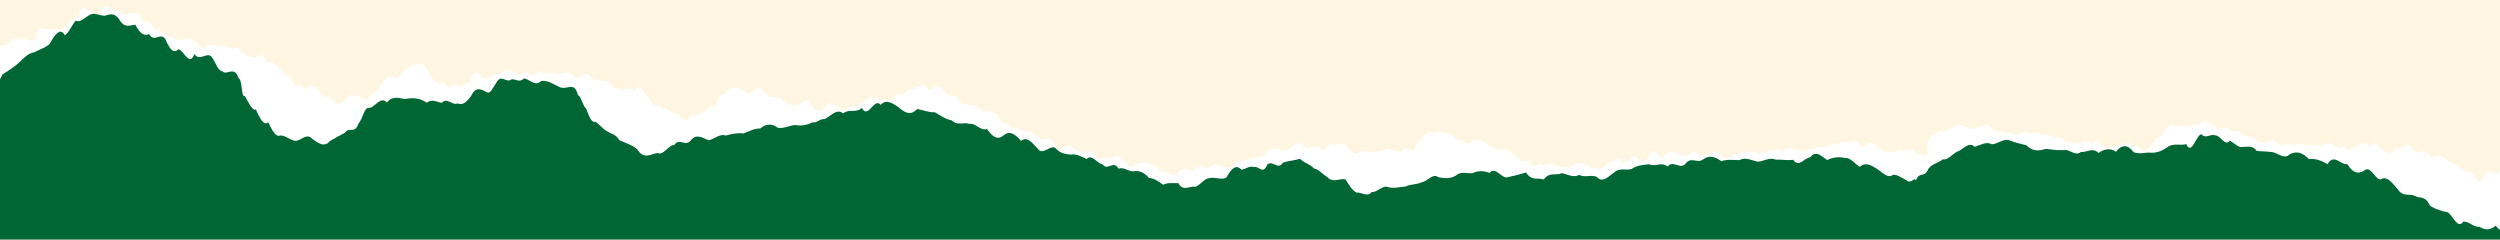 <svg viewBox="0 0 1340 128.385" xmlns:xlink="http://www.w3.org/1999/xlink" xmlns="http://www.w3.org/2000/svg" id="Layer_1"><rect x="0" y="0" width="1340" height="128.385" fill="#808080" stroke="none"/><defs><style>.cls-1{fill:none;}.cls-2{fill:#063;}.cls-3{fill:#fff;}.cls-4{fill:#fff6e1;}.cls-5{clip-path:url(#clippath);}</style><clipPath id="clippath"><rect height="126.072" width="1340" y="2.313" class="cls-1"></rect></clipPath></defs><rect height="124.915" width="1340" class="cls-4"></rect><rect height="126.072" width="1340" y="2.313" class="cls-4"></rect><g class="cls-5"><path d="M1340,128.385v-37.558c-.862,1.775-1.731,3.333-2.773,1.312-2.227.44-4.196-2.318-6.508,3.338-2.543,5.38-5.096-4.21-7.801-3.283-2.42-.749-4.373-2.104-6.824-4.412-2.415.657-4.747-2.756-7.105-4.09-2.607-1.491-5.776,2.439-8.198-1.883-2.275-2.061-4.703,1.298-7.182-1.295-2.353-4.749-4.788-2.217-7.236-.831-2.404-2.773-4.997,6.098-7.411,1.357-2.445,1.364-4.577-5.911-6.949-3.966-2.485,2.856-4.997-2.168-7.309.374-2.654.171-5.455,5.765-8.099.739-2.664,2.698-5.236-.015-7.897-1.773-2.662.829-5.33,1.8-7.995,1.539-2.661-.657-5.327.152-7.998-1.185-2.655,2.193-5.329-.824-8.002.74-2.652,2.267-5.246-3.675-7.92-2.187-2.248.784-4.715,1.561-7.142.341-2.234-2.242-4.275-2.676-6.603-2.766-2.229-2.193-4.514-3.771-6.779-2.105-2.253-3.185-4.89-2.993-7.128-1.108-2.306-1.505-3.959-4.352-6.197-4.332-2.395-.854-5.25,2.703-7.506,1.236-2.48,2.261-4.527.82-6.759.737-2.268,1.965-5.279-2.529-7.293,1.271-1.79,1.261-3.385,5.934-5.24,5.153-1.918,1.133-2.877,5.241-5.139,6.077-2.154,3.296-5.136-2.995-7.641-1.399-2.283-3.737-4.536-1.64-7.005-.256-2.336-.331-4.798,1.098-7.211,1.367-2.367.662-4.476-7.271-6.833-2.846-2.398.142-4.918-1.932-7.221-.02-2.449.884-5.018-1.008-7.259-.043-2.55-2.775-4.736-3.757-6.875-2.452-1.906-4.001-4.246-.435-7.281-2.265-2.268-2.629-4.83.923-7.527-1.275-2.389-.409-5.21,3.217-7.809.232-2.463,1.205-5.05-.369-7.599-.732-2.527.167-4.872-4.165-7.384-2.951-2.592.224-5.293,3.212-7.762,1.287-2.667-.961-5.384-2.272-7.773-.926-2.734.971-5.388,4.086-7.564,2.223-2.594,3.048-4.646.829-6.124,4.893-1.449.137-.974,7.205-1.021,8.268-2.392.652-5.647-.033-7.865-2.627-2.373.453-4.782.513-7.003.058-2.353,1.267-4.838,1.927-7.078.512-2.331.998-4.277-2.551-6.55-3.69-2.311-1.822-4.745,1.402-7.063,1.335-2.281-4.185-4.676-3.028-7.029-1.65-2.397-1.978-4.792.161-7.112.179-2.389,1.02-4.622.851-6.947,2.038-2.382-.9-4.728,1.444-7.058.673-2.375,3.184-4.712-.884-7.051.757-2.367-2.114-4.712-1.131-7.062.64-2.358-2.254-4.798.548-7.158-.924-2.35,2.353-4.653,2.781-7.026,1.056-2.343-.922-4.685.457-7.068.4-2.335,1.472-4.67.581-7.061,2.458-2.33,2.935-4.682-2.911-7.082-3.028-2.323,1.248-4.754,2.147-7.159,2.363-2.434.766-4.774-4.65-7.157-.635-2.43,1.178-4.927.058-7.31-1.35-2.419.162-4.601-1.008-6.98,2.857-2.406.261-5.059-7.042-7.432-1.083-2.395,4.886-4.935,3.948-7.304.196-2.388.826-4.378,3.857-6.748,3.555-2.387-4.078-4.937.07-7.314.003-2.39,1.904-4.539,5.303-6.926,2.9-2.396,2.056-5.024-3.802-7.425-1.708-2.4-2.373-4.744.47-7.157,1.77-2.398-1.911-4.768.937-7.187-1.369-2.378-1.755-4.823.105-7.23-.214-1.927-2.037-4.233,3.811-7.066-2.515-2.149.67-4.461.921-6.976-2.733-2.231-.005-4.486-4.573-6.907-2.961-2.295.598-4.859-.754-7.241-2.1-2.364-.969-4.694-4.268-7.068-2.598-2.448-.246-5.239,3.356-7.612-.507-2.554.418-4.687-2.36-7.053-3.675-2.676.506-5.581-1.929-7.869.169-2.63-2.619-5.35,1.571-7.252,3.536-1.826,1.356-3.163,3.632-4.109,6.256-2.355-2.002-4.202-3.003-6.665-.224-2.374.386-4.704-1.24-7.147-1.125-2.383,1.056-4.94,1.362-7.364,1.738-2.396-.117-4.773-.658-7.181-1.031-2.409,3.281-4.688.488-7.082-2.092-2.425-2.995-4.845-.854-7.226-.799-2.444-3.936-4.968,6.391-7.337,1.158-2.467-1.051-4.872.189-7.224.583-2.488-2.674-5.005-5.062-7.325-.989-2.602,1.835-5.43,3.369-8.027.899-2.536.994-4.658-1.295-7.205,3.796-2.489,1.312-5.093.909-7.607,2.234-2.48.543-5.303.334-7.82,1.605-2.502,4.995-5.064,2.119-7.617,1.942-2.548-1.929-5.018.016-7.628,1.514-2.589.095-4.986-3.916-7.65,1.079-3.057-1.179-5.557-2.152-7.868.938-2.882,3.488-5.432-.612-7.934-.468-2.412-.434-4.322-4.409-7.168-3.917-2.238-1.916-5.362-.742-8.297.245-2.435,4.314-4.434-3.23-6.735-3.232-2.433-4.015-5.193.939-7.506-.199-2.418-1.502-4.658,2.591-6.979-2.29-2.397-3.925-4.917-.643-7.249-1.292-2.361-.254-4.462-3.437-6.797-2.893-2.32-1.947-5.173,5.238-7.504-.683-2.271-5.527-4.556-3.199-6.876-2.701-2.221-1.96-3.824-3.376-6.122-4.424-2.172-.876-4.833-.272-7.101-2.109-2.128,2.373-4.717-3.863-6.953-2.579-2.291.087-3.638-7.175-5.741-5.052-2.306-2.838-5.045.675-7.166-2.282-2.332-3.148-4.637-1.282-6.803-2.874-2.373.566-3.951.057-6.197-4.488-2.415.647-4.616-.08-6.976-3.138-2.437-4.916-5.221.324-7.703.367-2.411-3.974-4.987-2.615-7.539-.822-2.355-.363-4.347.58-6.899,3.907-2.293-4.111-4.501,3.549-7.011,1.948-2.524,1.743-5.815-1.841-8.181-.966-2.501-1.386-4.752,3.066-7.212,2.234-2.464,4.986-4.605.884-7.167,3.47-2.428,2.254-5.209-2.577-7.848-2.601-2.547-2.31-5.168,5.962-7.71,3.012-2.515.51-4.474-5.833-6.976-4.503-2.478,1.063-5.788,4.349-8.246,1.389-2.467-.396-4.549-4.19-6.988-3.409-2.492-.032-4.558-.672-7.011-3.685-2.542-4.374-5.492,2.017-7.985,1.753-2.574-2.088-5.255-3.707-7.767-2.867-2.438-1.835-4.733,4.851-6.555,3.41-1.889,1.09-1.939,4.878-3.577,6.312-1.644-1.101-4.537,2.399-6.354,3.178-1.8.633-3.904,1.806-6.287,1.502-2.303,4.427-3.948,2.417-6.157-.043-2.098-1.583-3.951-.159-6.002-2.634-1.924-1.466-4.389-1.832-6.304-2.755-1.902,1.894-2.967-3.516-4.889-5.137-2.027-1.347-4.643-8.226-6.727-2.328-2.293-2.992-5.234-.303-7.745-.747-2.348-1.132-4.041-.748-6.524-4.655-2.392-.152-5.213-.699-7.683-.841-2.437-3.182-5.049-3.65-7.516-1.283-2.479,1.342-4.76-2.793-7.227-2.594-2.524.969-5.264.926-7.728.134-2.574.548-5.026.653-7.481-1.185-2.627,5.7-5.102,1.071-7.526.747-2.52,3.879-5.132.295-7.524-.667-2.448-.856-4.83,1.883-7.167,2.142-2.401-.533-4.915,3.555-7.22,1.874-2.42-2.619-4.708-5.647-7.047,2.111-2.487.244-4.747,3.837-7.174,1.502-2.435-.782-4.619,3.914-7.026-1.79-2.099,2.183-4.756.766-6.857-2.933-1.692-1.745-3.012-7.537-4.717-5.908-2.483-1.614-5.452.726-7.902,1.737-2.339,2.025-3.673,4.148-5.988,5.57-2.275-2.223-5.149-1.436-7.407,2.893-2.297,1.285-3.719,7.215-6.003,5.504-2.412,6.055-5.84.102-8.245.845-2.569-2.306-4.885,1.963-7.456,3.799-2.56,1.618-4.598-.411-6.862-3.984-2.347,3.714-4.036-2.088-6.159-3.216-2.089-4.626-5.851,2.043-7.812-1.404-1.933-2.079-3.934,2.415-5.827-4.49-1.914-1.958-3.407-.057-5.369-4.891-2.023.512-3.885-4.701-6.055-3.809-2.198,3.027-3.949-7.096-6.172-3.708-2.286,2.301-4.857.976-7.163-.756-2.333.009-4.406-5.423-6.749-2.757-2.353.496-4.738-3.485-7.093-.876-2.356-2.522-4.641-.491-6.989-1.33-2.343,6.23-4.486-2.223-6.809-1.846-2.3-1.988-4.885-1.602-7.155-.548-2.206,1.093-4.518-2.657-6.687-2.473-2.239.874-4.394-3.966-6.286-3.375-2.047.351-3.946-6.095-5.911-3.941-1.974.739-3.428-7.357-5.662-4.552-2.033-.988-4.884,1.451-7.403.04-2.559-3.403-4.696-.226-7.028-3.909-2.557-2.606-4.78,7.751-7.126,3.693-2.453.411-5.654-5.371-7.95-1.058-2.31,6.219-3.306,2.397-5.534,5.922-2.2,1.579-4.473,5.714-6.667,3.047-2.158,2.045-5.659-.017-7.884.757-2.179-4.085-2.989,5.181-5.303,6.209-2.241.25-5.577-2.343-8.005-.677-2.407-2.783-4.551,2.879-7.157,3.067-.762.005-1.516.082-2.271.225v103.914h1340Z" class="cls-3"></path><path d="M1340,128.385v-5.258c-.722-.326-1.472-1.041-2.275-2.205-2.954,2.594-5.859,2.536-8.881.565-2.936.518-5.704-3.167-8.535-2.634-3.052,4.229-5.492-3.341-8.362-5.101-2.891-.459-6.598-1.654-9.386-3.389-2.801-5.903-5.468-3.719-8.251-5.385-2.8-1.409-6.343.874-9.207-3.663-2.878-3.196-5.053-6.392-8.081-5.661-3,2.584-5.627-6.027-8.86-4.832-3.312,2.395-6.6,2.811-9.947-2.841-3.353.705-7.249-6.008-10.628.007-3.373-1.976-6.624-3.156-10.015-2.681-3.391-3.709-6.63-4.309-10.029-2.776-3.403,3.511-6.918-1.115-10.322-1.055-2.462-.373-5.236-.292-7.658-.605-2.42-3.269-5.134-2.01-7.539-2.114-2.407.546-4.546-2.295-6.909-3.366-2.471,3.394-4.974-2.957-7.51-2.749-2.757-1.299-5.238,2.162-7.654-.744-2.897.543-5.18,11.803-8.098,5.346-2.988.91-6.602-.563-9.608,1.297-3.06,2.26-5.91,3.363-8.985,3.341-3.11-.451-6.531,1.083-9.655-.346-3.139-4.21-6.284-4.173-9.431-.194-3.151-2.137-6.219-1.53-9.375.644-3.148-3.172-6.239-.201-9.389-.542-3.137,2.599-6.222-1.791-9.358-.989-3.12.199-6.324-.244-9.439-.667-3.495,1.073-7.001,1.621-10.486-1.902-3.012-.861-6.028-1.359-9.172-2.717-3.087-1.001-6.301,2.146-9.426,2.156-3.107-1.695-6.084.566-9.141,1.358-3.062-3.09-5.965,1.391-8.888,2.41-2.926,1.124-5.406,5.039-8.104,4.279-2.672,2.148-5.328,2.183-7.69,4.959-2.286,5.532-4.85,1.29-6.767,6.344-.772-2.094-2.808,2.365-5.164-.14-2.357-1.125-5.036-3.124-7.098-2.847-2.779,2.302-5.806-1.452-8.617-3.152-2.873-1.898-6.254-3.934-9.166-1.089-2.951-1.807-5.238-5.255-8.236-4.78-3.005-.772-6.231-.378-9.287,1.119-3.019-1.962-6.024-5.582-9.101-1.42-2.991.008-6.016,5.868-9.07,1.29-3.139.435-6.297-.219-9.418-.085-3.239-1.406-6.434.894-9.707,1.113-3.217-.766-6.478-2.572-9.777-.861-3.199-.05-6.403-.531-9.723.572-3.184-2.412-6.372-3.371-9.706-.949-3.235,2.505-6.466-1.979-9.615,2.575-3.22,2.846-6.299-2.383-9.446,1.252-3.196-2.776-6.665.376-9.804-1.23-3.175.451-6.187.344-9.321,2.467-3.164,1.158-6.254-.908-9.392,1.886-3.166,2.111-6.198,5.965-9.355,2.436-3.085-1.364-6.356.543-9.464-1.09-3.076,1.623-6.104-.174-9.246-.969-3.207,1.644-6.55-.921-9.776,3.476-3.207-1.336-6.252,1.133-9.469-3.791-3.211,1.013-6.607,1.835-9.821,2.512-3.254,1.17-6.414-6.189-9.809-2.261-3.078-1.349-6.135-1.235-9.167.114-3.055.287-6.023-1.296-9.048,1.445-3.022,1.643-6.152,1.311-9.161.731-2.988-2.392-5.814,2.249-8.809,2.634-2.972,1.462-5.868.952-8.86,2.351-2.966.279-6.297,1.125-9.302.328-2.977-1.297-5.786,3.01-8.816,2.605-2.061,3.091-5.93-.194-7.991.361-2.567-1.41-3.533-3.374-6.11-7.156-2.544-.684-6.822,2.042-9.4-1-2.607-1.612-4.614-4.158-7.278-4.798-2.734-2.662-4.829-2.545-7.648-5.245-2.843,1.015-6.115,1.058-9.07,2.08-2.79,4.38-5.592-1.705-8.502,1.171-2.231,5.601-4.554.41-6.868,1.249-2.311-.884-4.611.902-6.793,1.452-2.89-3.063-5.313-1.05-8.208,4.183-2.923,1.479-6.246-.596-9.212.33-2.972-.009-5.624,5.383-8.678,4.504-2.99.349-5.585,2.124-7.857-1.894-2.833.129-5.679-.401-8.124.874-2.468-1.736-4.633-3.448-7.534-3.62-2.276-2.503-4.384-3.744-7.382-3.744-2.994,1.01-6.139-2.542-8.933-1.196-2.982-5.024-5.812,1.497-8.624-2.38-2.952-.326-5.648-5.83-8.479-2.883-2.901-1.275-5.756-2.925-8.602-2.317-2.833-.382-5.343-.437-8.195-3.514-2.736-2.066-6.673,4.437-9.538.234-3.026-3.137-5.759-6.767-8.843-4.073-3.035-3.513-6.107-5.698-9.193-3.129-3.052,2.833-6.025,1.294-9.122-3.324-3.079,1.494-6.223-3.41-9.338-2.633-3.112-1.243-6.363,1.234-9.505-1.923-3.147-.54-5.809-2.417-8.981-4.316-3.184.101-6.406-1.164-9.61-1.81-3.214,3.764-6.53,2.105-9.757-.755-3.234-2.211-6.572-4.777-9.813-1.419-3.25-4.379-6.727,8.061-10.012,1.636-3.308,3.005-6.744.226-10.048,2.955-3.351-2.863-6.549,1.324-9.901,3.069-2.22-.515-4.287,2.261-6.537,1.694-3.138,1.62-6.175,1.956-9.284,1.454-3.12.231-6.18,2.009-9.279,1.478-3.1-2.368-6.366-2.3-9.453.399-3.083-.215-5.993,1.611-9.07,2.651-3.072-.445-6.286.206-9.359,1.111-3.064-1.216-6.004,1.775-9.079,2.502-3.062-.884-6.496-3.956-9.576-.03-3.067,3.888-5.955-1.582-9.047,2.594-3.077-.102-5.808,6.002-8.917,4.242-3.391.592-7.415,3.747-10.818-1.942-3.321-2.646-6.652-3.525-9.508-4.817-2.243-3.408-4.172-3.236-6.274-4.656-2.21-.786-4.691-4.188-6.719-5.295-1.932.632-3.159-2.338-4.905-7.008-1.65-1.007-2.97-7.363-4.434-7.191-1.646-7.732-5.828-2.683-9.632-4.312-3.341-1.508-6.565-3.888-10.039-3.361-3.284,3.369-6.345-1.158-9.313-1.334-2.238,2.489-4.547.132-6.608.48-2.49,2.208-5.357-2.646-7.73,1.12-2.375,3.366-3.578,7.285-5.888,5.577-2.403-1.234-5.445-3.188-7.967,2.082-2.559,3.588-4.725,5.332-7.372,4.093-2.648,1.397-5.649-3.459-8.352-.299-2.691-.386-5.39-2.296-8.102-.043-3.919-2.785-7.941-2.703-11.808-1.974-3.184-.518-6.54-1.922-9.582,1.895-3.09-3.836-6.568,2.666-9.386,2.86-2.816-.709-3.359,5.654-5.776,8.293-2.129,6.033-4.977,1.524-7.469,5.127-2.48,1.23-5.298,2.84-7.99,4.362-2.788,3.694-6.442.915-9.299-1.133-2.944-3.361-5.683.493-8.524.958-2.672.434-6.435-3.461-8.865-2.761-2.376.842-4.253-3.064-6.332-7.18-2.136,2.224-4.59-2.154-6.552-6.834-1.994.874-4.004-3.904-5.97-7.24-1.977,1.18-1.245-8.978-3.349-9.55-2.108-7.005-6.388-1.095-8.671-3.7-2.346-.188-3.117-3.899-5.694-7.611-2.535-3.184-6.428,2.695-9.272-1.608-2.701,6.879-5.425-1.491-8.48-2.606-2.778,2.531-4.525.458-7.179-5.503-2.657-3.717-6.022,2.298-8.62-2.618-2.586,1.209-4.81-.03-7.413-5.037-2.622.299-5.868,2.184-8.582-2.783-2.423-3.486-4.868-2.991-7.504-2.032-2.626.338-5.519-1.947-8.084-.538-2.527,1.2-5.482,4.636-7.691,3.15-2.546,2.893-3.378,6.117-5.89,7.922-2.54-4.676-5.691.045-8.241,4.715-2.586,2.184-5.708,3.035-8.35,4.452-2.609.343-4.937,2.357-7.631,5.181-2.984,2.708-6.137,4.685-9.279,6.637-.422,1.09-.854,1.885-1.294,2.469v85.997h1340Z" class="cls-2"></path></g></svg>